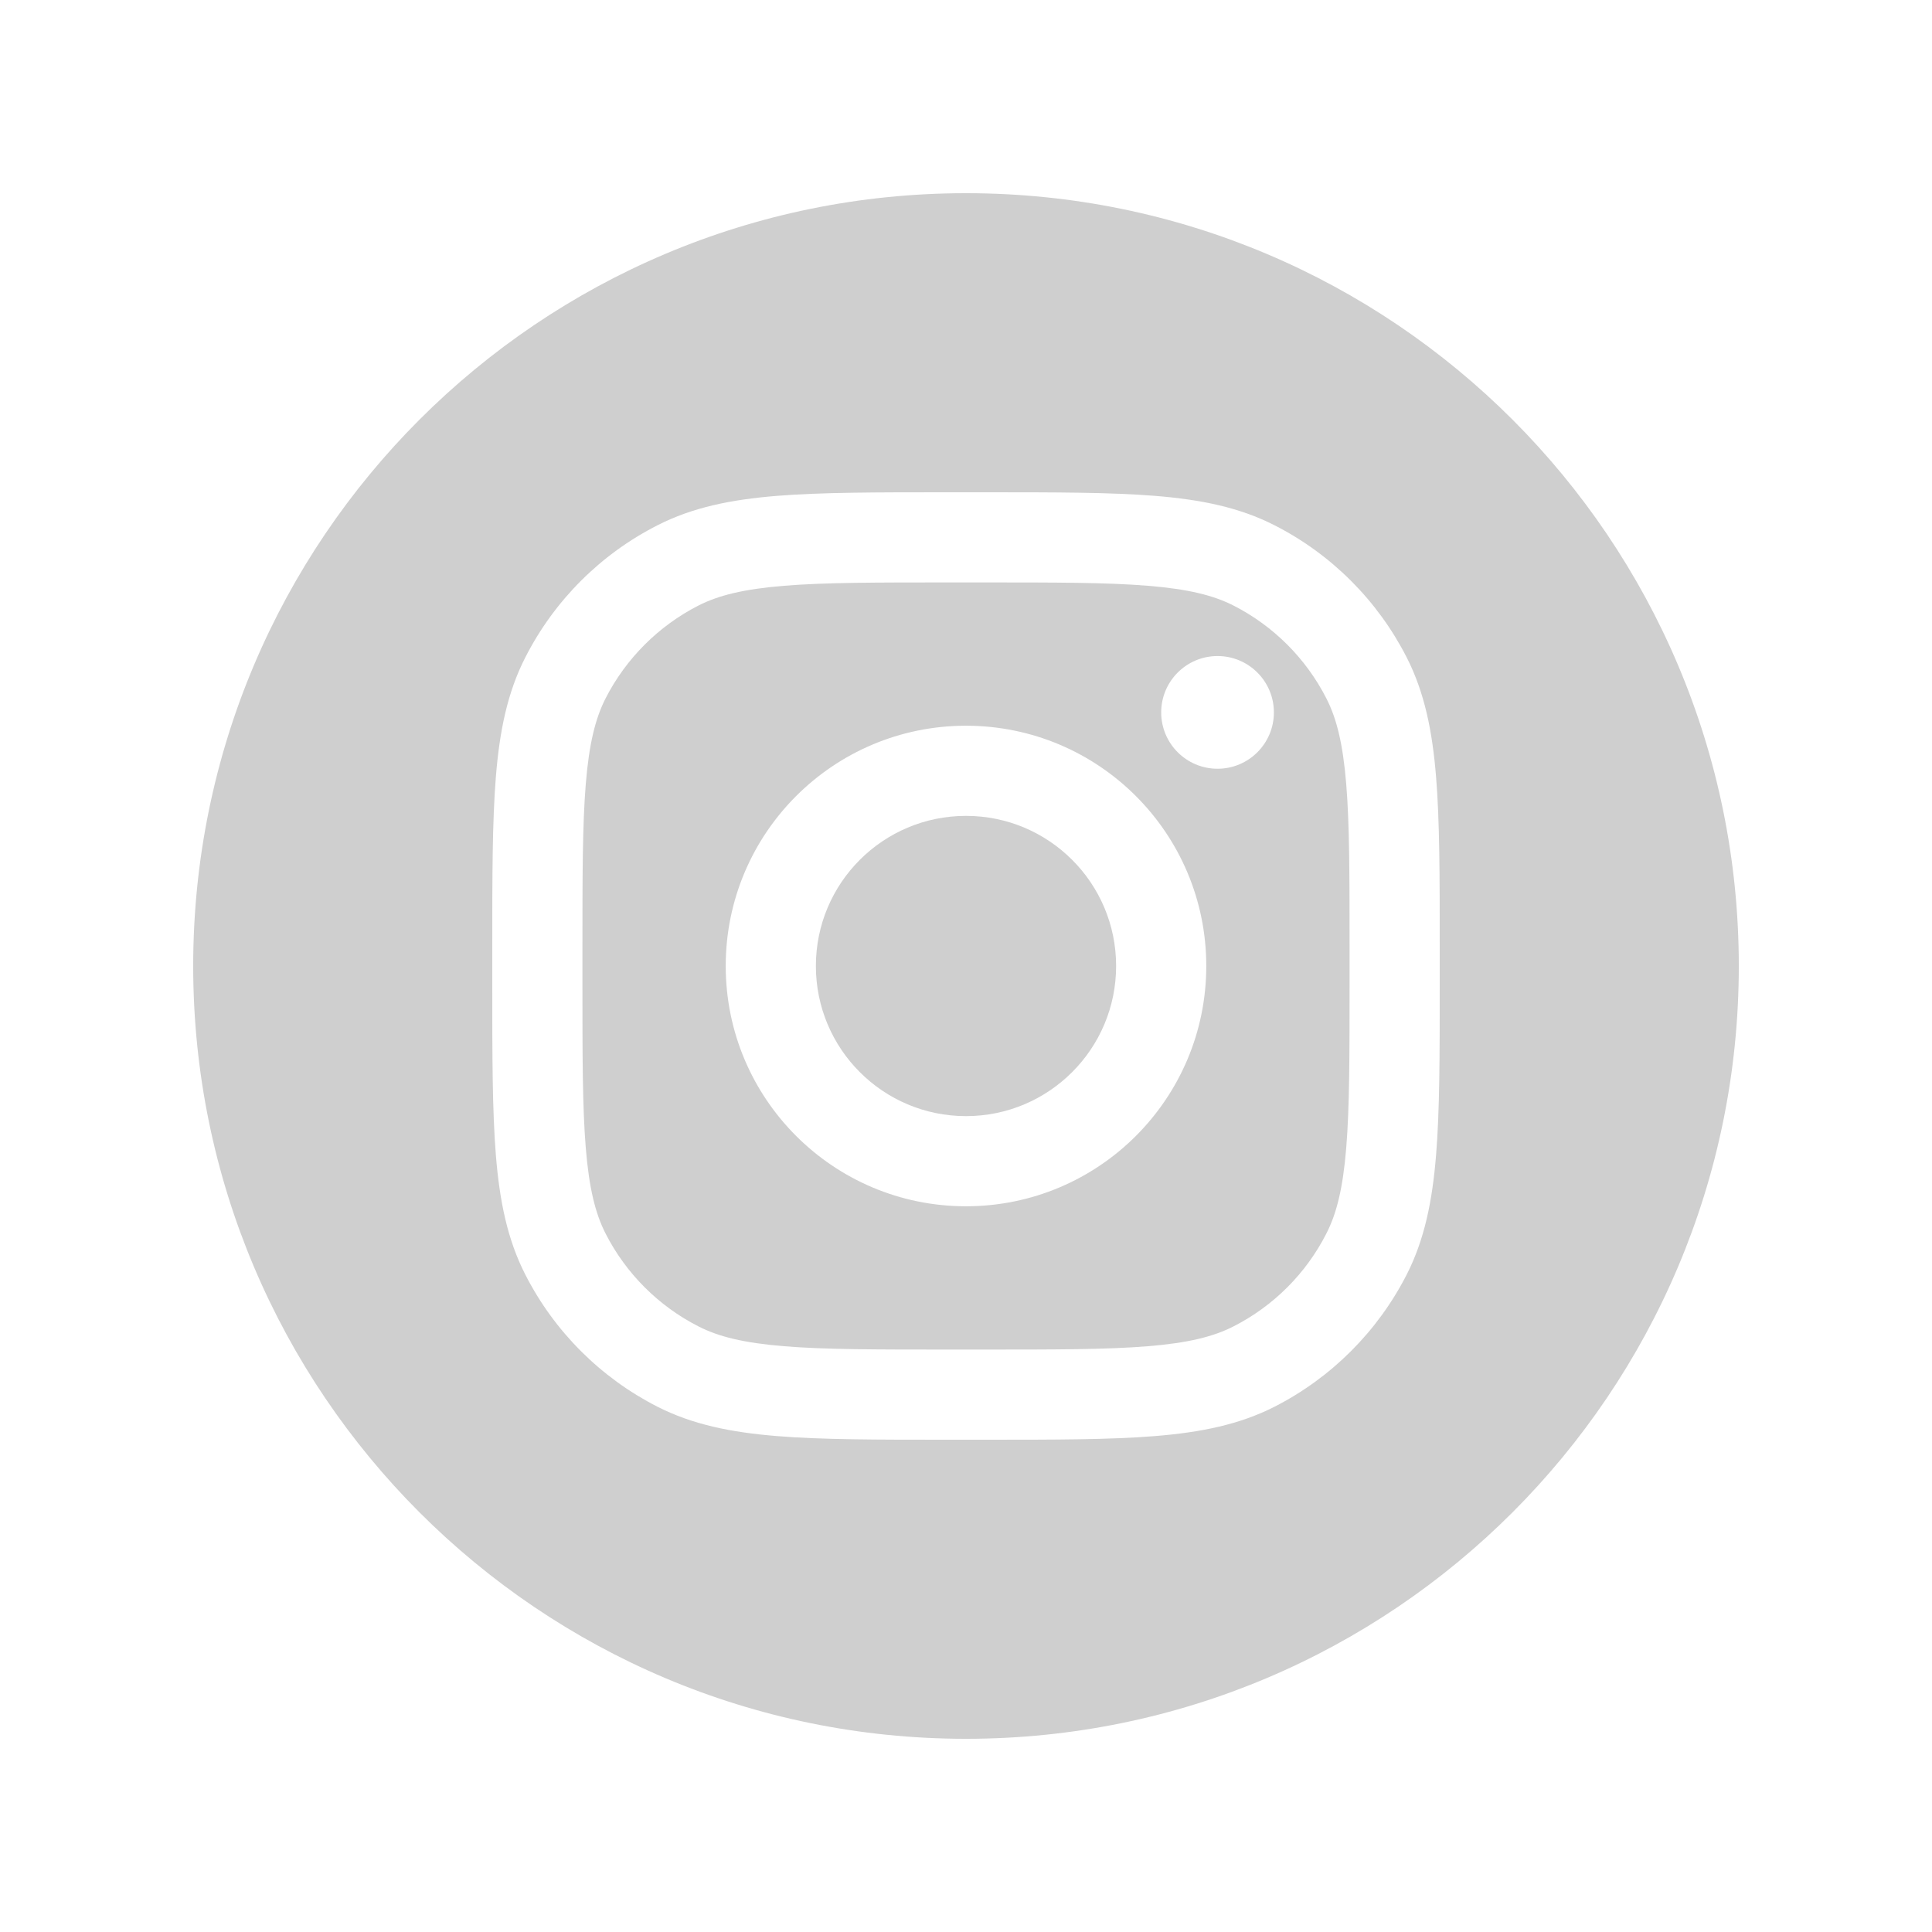 <svg width="30" height="30" viewBox="0 0 30 30" fill="none" xmlns="http://www.w3.org/2000/svg">
<path d="M15 12.669C13.712 12.669 12.669 13.712 12.669 15C12.669 16.287 13.712 17.331 15 17.331C16.287 17.331 17.331 16.287 17.331 15C17.331 13.712 16.287 12.669 15 12.669Z" fill="#CFCFCF"/>
<path d="M12.173 9.096C11.55 9.147 11.158 9.244 10.845 9.403C10.225 9.72 9.72 10.225 9.403 10.845C9.244 11.158 9.147 11.55 9.096 12.173C9.044 12.805 9.044 13.612 9.044 14.744V15.256C9.044 16.388 9.044 17.194 9.096 17.826C9.147 18.45 9.244 18.841 9.403 19.154C9.72 19.775 10.225 20.28 10.845 20.596C11.158 20.756 11.55 20.853 12.173 20.904C12.805 20.956 13.612 20.956 14.744 20.956H15.256C16.388 20.956 17.194 20.956 17.826 20.904C18.45 20.853 18.841 20.756 19.154 20.596C19.775 20.28 20.28 19.775 20.596 19.154C20.756 18.841 20.853 18.45 20.904 17.826C20.956 17.194 20.956 16.388 20.956 15.256V14.744C20.956 13.612 20.956 12.805 20.904 12.173C20.853 11.55 20.756 11.158 20.596 10.845C20.28 10.225 19.775 9.72 19.154 9.403C18.841 9.244 18.45 9.147 17.826 9.096C17.194 9.044 16.388 9.044 15.256 9.044H14.744C13.612 9.044 12.805 9.044 12.173 9.096ZM11.269 15C11.269 12.939 12.939 11.269 15 11.269C17.061 11.269 18.731 12.939 18.731 15C18.731 17.061 17.061 18.731 15 18.731C12.939 18.731 11.269 17.061 11.269 15ZM18.906 11.937C18.423 11.937 18.031 11.546 18.031 11.062C18.031 10.579 18.423 10.187 18.906 10.187C19.389 10.187 19.781 10.579 19.781 11.062C19.781 11.546 19.389 11.937 18.906 11.937Z" fill="#CFCFCF"/>
<path d="M15 27C21.627 27 27 21.627 27 15C27 8.373 21.627 3 15 3C8.373 3 3 8.373 3 15C3 21.627 8.373 27 15 27ZM14.713 7.644H15.287C16.381 7.644 17.245 7.644 17.94 7.7C18.651 7.758 19.247 7.879 19.79 8.156C20.674 8.606 21.393 9.325 21.844 10.21C22.12 10.753 22.241 11.349 22.299 12.059C22.356 12.755 22.356 13.619 22.356 14.713V15.287C22.356 16.381 22.356 17.245 22.299 17.94C22.241 18.651 22.12 19.247 21.844 19.79C21.393 20.674 20.674 21.393 19.79 21.844C19.247 22.12 18.651 22.241 17.94 22.299C17.245 22.356 16.381 22.356 15.287 22.356H14.713C13.619 22.356 12.755 22.356 12.059 22.299C11.349 22.241 10.753 22.12 10.21 21.844C9.325 21.393 8.606 20.674 8.156 19.79C7.879 19.247 7.758 18.651 7.7 17.94C7.644 17.245 7.644 16.381 7.644 15.287V14.713C7.644 13.619 7.644 12.755 7.7 12.059C7.758 11.349 7.879 10.753 8.156 10.21C8.606 9.325 9.325 8.606 10.21 8.156C10.753 7.879 11.349 7.758 12.059 7.7C12.755 7.644 13.619 7.644 14.713 7.644Z" fill="#CFCFCF"/>
</svg>
